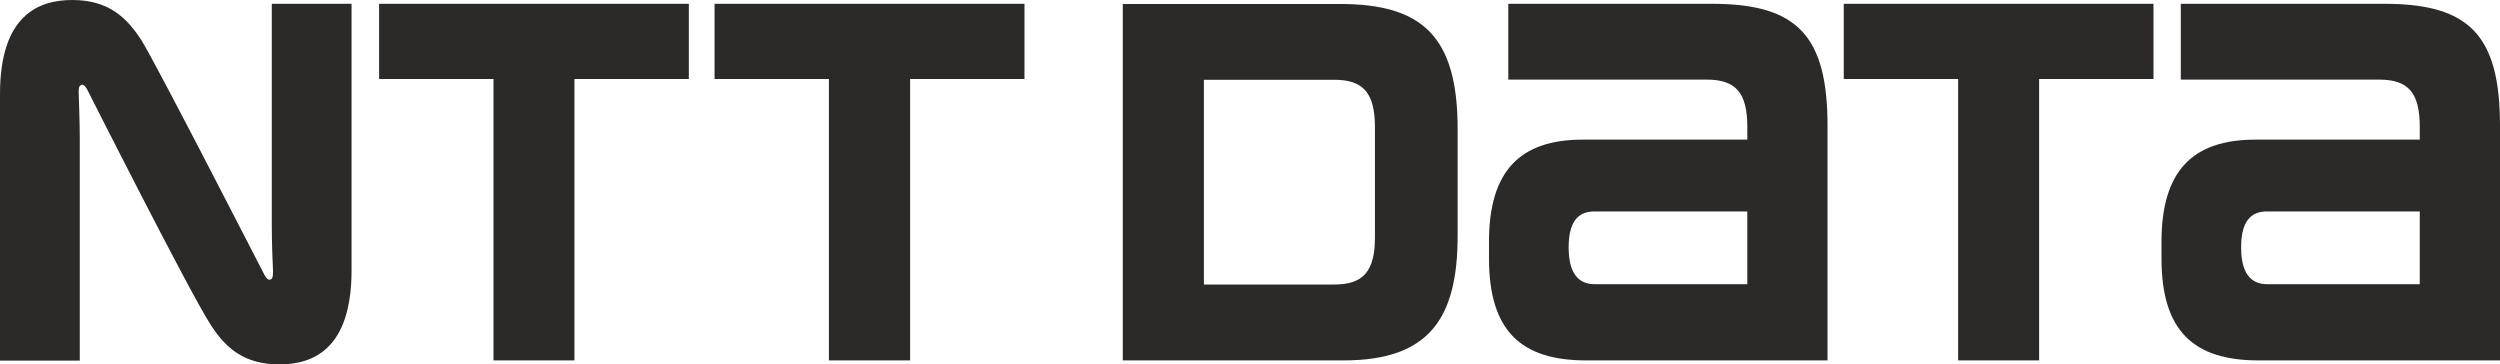 <?xml version="1.0" encoding="UTF-8"?>
<!DOCTYPE svg PUBLIC "-//W3C//DTD SVG 1.1//EN" "http://www.w3.org/Graphics/SVG/1.1/DTD/svg11.dtd">
<!-- Creator: CorelDRAW 2018 (64 Bit) -->
<svg xmlns="http://www.w3.org/2000/svg" xml:space="preserve" width="142.888mm" height="20.828mm" version="1.1" style="shape-rendering:geometricPrecision; text-rendering:geometricPrecision; image-rendering:optimizeQuality; fill-rule:evenodd; clip-rule:evenodd"
viewBox="0 0 14288.8 2082.75"
 xmlns:xlink="http://www.w3.org/1999/xlink"
 xmlns:rdf="http://www.w3.org/1999/02/22-rdf-syntax-ns#"
 xmlns:cc="http://creativecommons.org/ns#"
 xmlns:dc="http://purl.org/dc/elements/1.1/">
 <defs>
  <style type="text/css">
   <![CDATA[
    .fil0 {fill:#2B2A29}
   ]]>
  </style>
 </defs>
 <g id="Ebene_x0020_1">
  <g id="NTT-Data-Logo.svg">
   <g id="g10">
    <g id="g12">
     <polygon id="path14" class="fil0" points="2166.78,21.73 2166.78,451.5 2820.48,451.52 2820.48,2059.98 3283.34,2059.97 3283.34,451.5 3937.03,451.52 3937.03,21.74 "/>
     <g>
      <path id="path16" class="fil0" d="M9786.48 21.73l-1165.83 0 0 433.27 1134.23 0c167.15,0 231.9,76.23 231.9,270.41l0 72.63 -940.74 0c-358,0 -535.66,178.52 -535.66,582.92l0 96.35c0,415.6 184.64,582.65 555.86,582.65l1379.1 0.01 0 -1339.63c0,-512.82 -169.77,-698.61 -658.87,-698.61l0.01 0zm-672.1 1602.53c-70.09,0 -148.77,-34.92 -148.77,-210.12 0,-175.02 76.84,-205.65 148.77,-205.65l872.39 0 0 415.78 -872.39 -0.01z"/>
     </g>
     <g>
      <path id="path18" class="fil0" d="M13629.91 21.73l-1165.55 0 0 433.27 1134.93 0c166.18,0 230.94,76.23 230.94,270.41l0 72.63 -939.77 0c-358.02,0 -536.37,178.52 -536.37,582.92l0 96.35c0,415.6 184.64,582.65 555.62,582.65l1379.09 0.01 0 -1339.63c0,-512.82 -169.79,-698.61 -658.89,-698.61l0 0zm-672.09 1602.53c-70.07,0 -148.66,-34.92 -148.66,-210.12 0,-175.02 77,-205.65 148.66,-205.65l872.41 0 0 415.78 -872.41 -0.01z"/>
     </g>
     <polygon id="path20" class="fil0" points="4084.04,21.73 4084.04,451.5 4737.73,451.52 4737.73,2059.98 5201.72,2059.97 5201.72,451.5 5855.44,451.52 5855.44,21.74 "/>
     <polygon id="path22" class="fil0" points="10538.09,21.73 10538.09,451.5 11191.78,451.52 11191.78,2059.98 11654.63,2059.97 11654.63,451.5 12308.34,451.52 12308.34,21.74 "/>
     <g>
      <path id="path24" class="fil0" d="M8331.18 1346.01l0 -610.03c0,-533.03 -206.53,-713.31 -673.83,-713.31l-1240.05 0 0 2037.28 1261.75 0c495.3,0 652.12,-246.61 652.12,-713.92l0.01 -0.02zm-472.66 9.65c0,194.19 -65.62,270.4 -231.9,270.4l-745.6 0 0 -1170.11 745.61 0.02c166.27,0 231.9,76.13 231.9,272.15l-0.01 627.54z"/>
     </g>
     <g>
      <path id="path26" class="fil0" d="M1513.07 1574.24c-9.63,-18.38 -627.46,-1223.4 -703.67,-1342.34 -87.35,-136.44 -193.32,-231.9 -396.27,-231.9 -189.11,0 -413.13,83.11 -413.13,537.22l0 1523.67 455.94 0 0 -1270.76c0,-90.93 -5.16,-226.65 -6.12,-253.78 -0.88,-22.66 0,-43.67 11.46,-49.8 12.07,-8.04 25.29,4.29 34.92,20.91 8.75,17.69 581.87,1151.65 704.36,1343.22 86.73,137.57 193.58,232.07 396.51,232.07 189.11,0 412.25,-84.01 412.25,-537.41l0 -1523.66 -455.93 0.01 0 1270.76c0,91.8 5.16,226.65 6.91,253.78 0,21.96 0,43.67 -11.37,49.97 -13.21,7.87 -26.25,-4.47 -35.88,-21.96l0.02 0zm0 0l0 0 0 0z"/>
     </g>
    </g>
   </g>
  </g>
 </g>
</svg>
